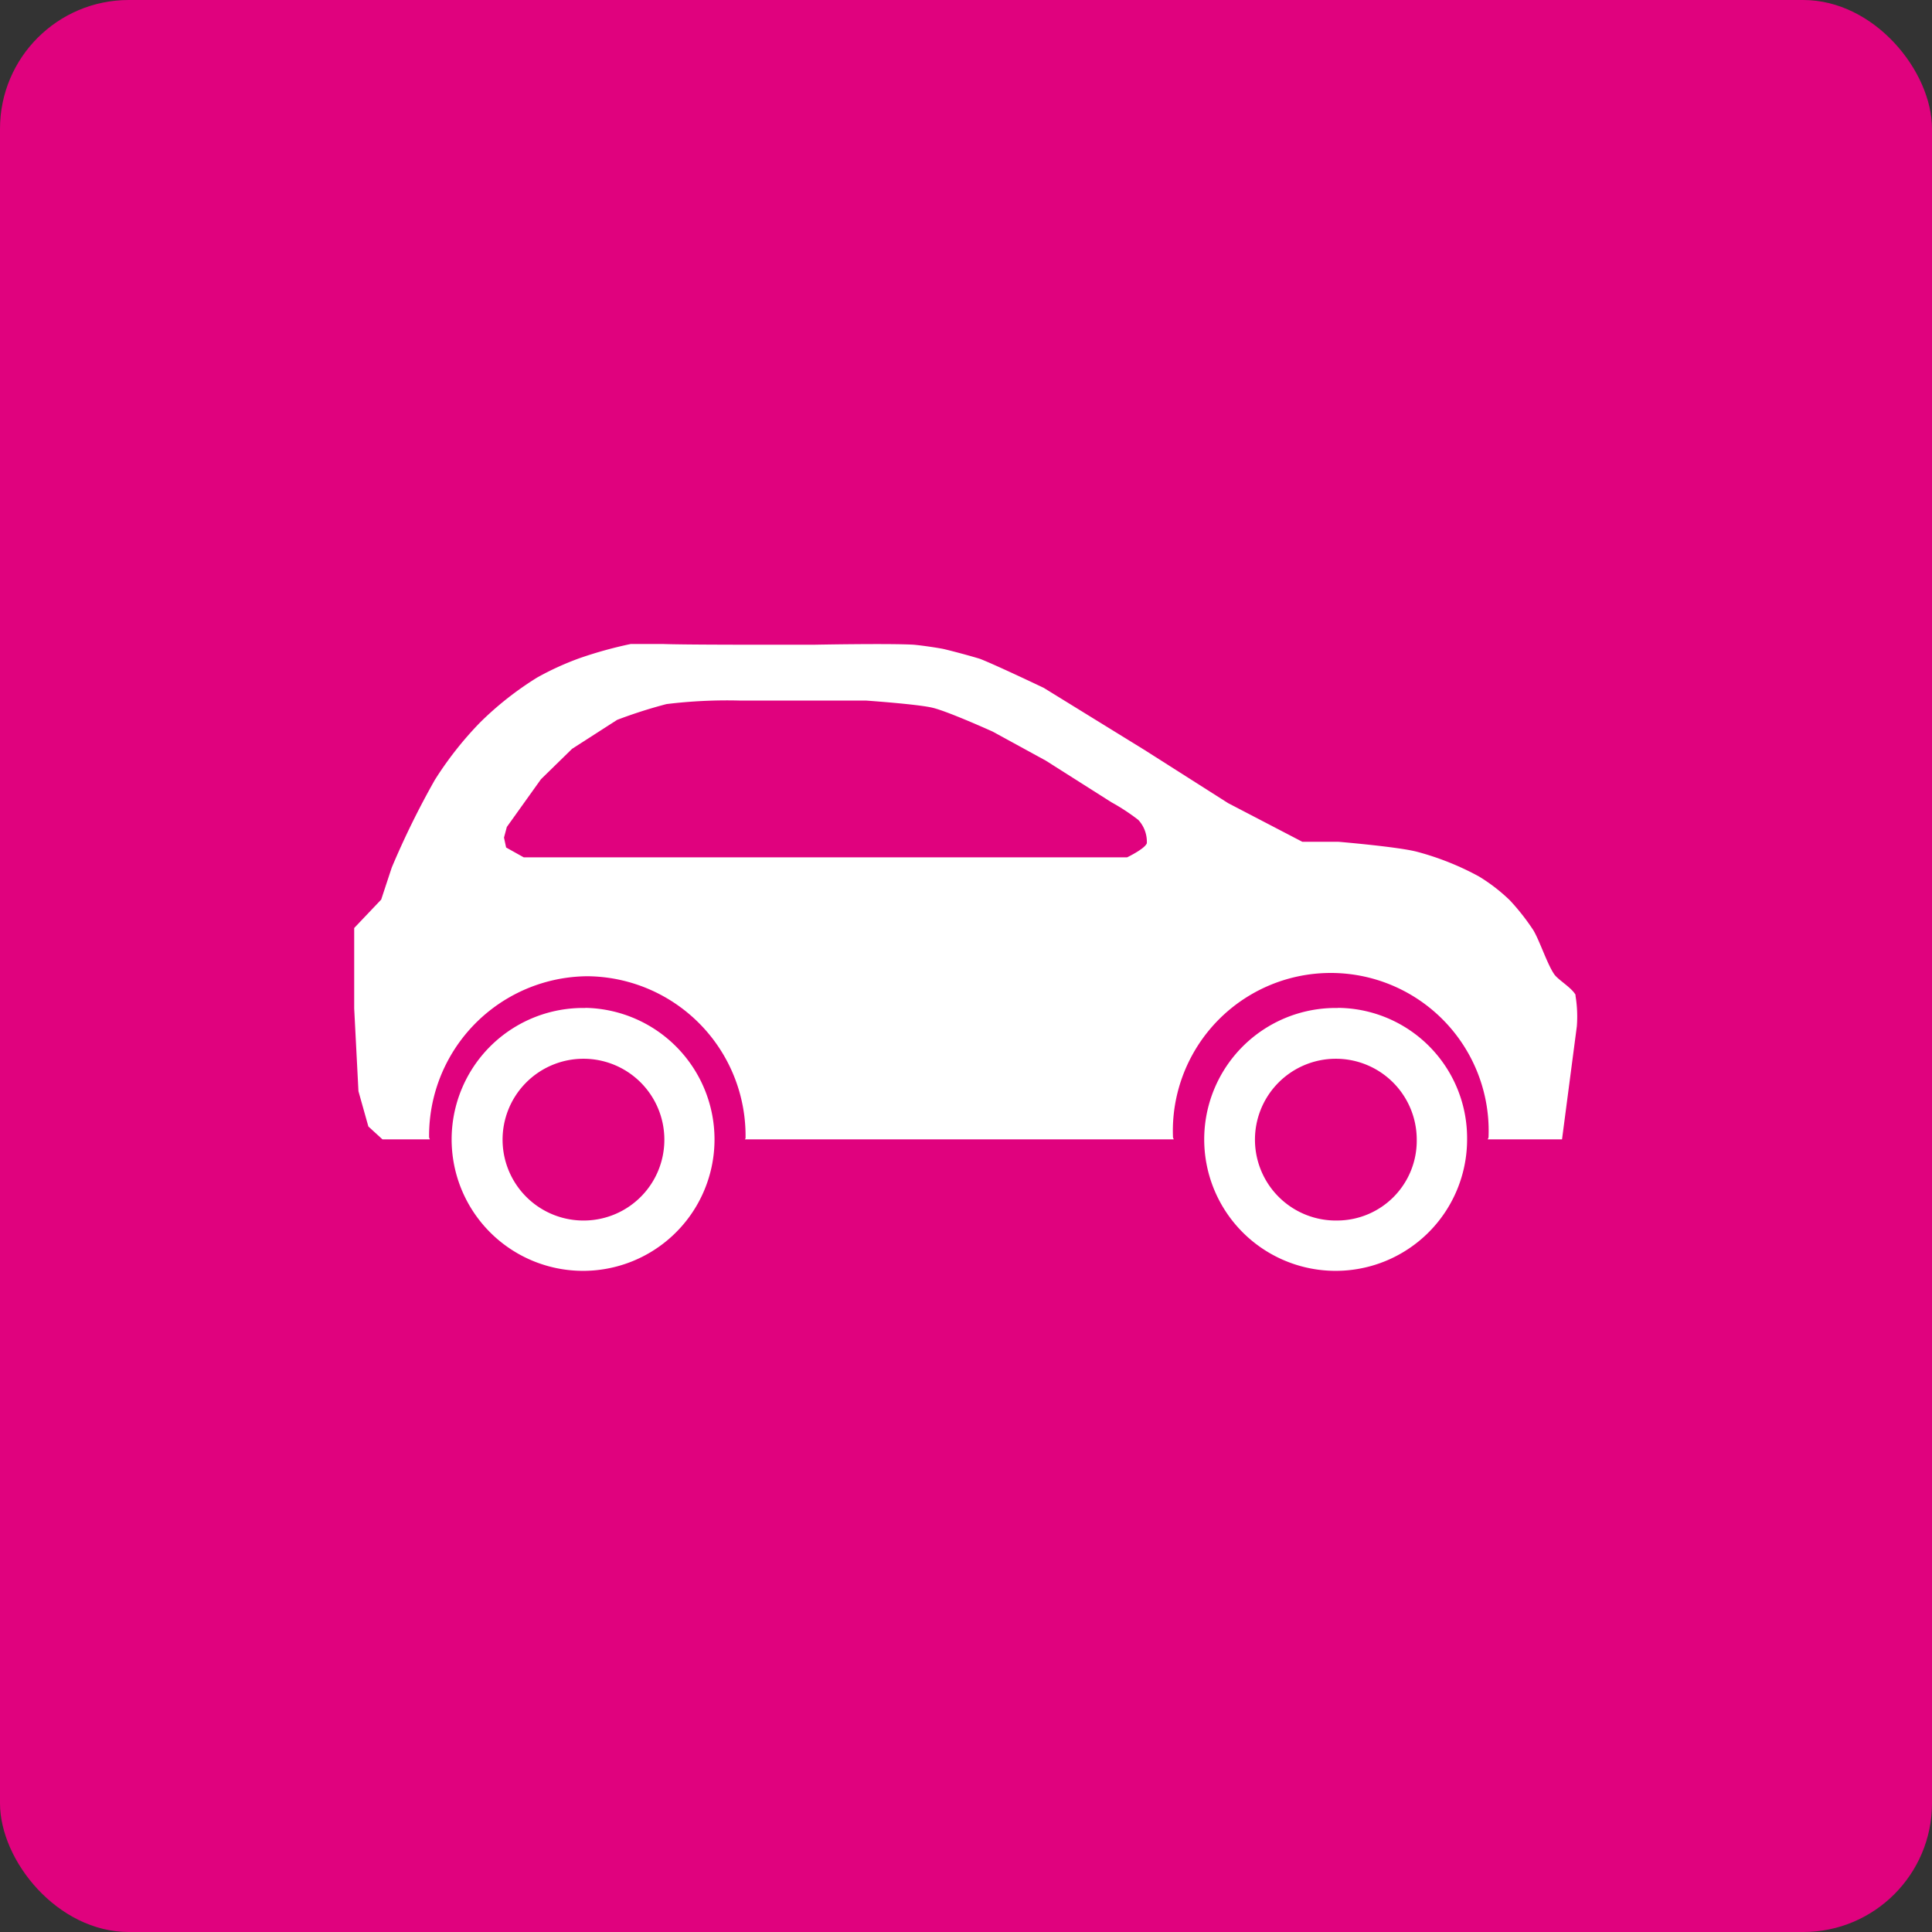 <svg xmlns="http://www.w3.org/2000/svg" xmlns:xlink="http://www.w3.org/1999/xlink" width="30" height="30" viewBox="0 0 30 30">
  <rect x="0" y="0" width="30" height="30" fill="#333333" stroke="none"/>
  <defs>
    <clipPath id="clip-path">
      <rect id="Retângulo_1179" data-name="Retângulo 1179" width="19" height="9.73" fill="#fff"/>
    </clipPath>
  </defs>
  <g id="Grupo_492" data-name="Grupo 492" transform="translate(-420 -2410)">
    <rect id="Retângulo_721" data-name="Retângulo 721" width="30" height="30" rx="2" transform="translate(420 2410)" fill="#e0027e"/>
    <g id="_05-vagas-visitantes" data-name="05-vagas-visitantes" transform="translate(425.5 2420)">
      <g id="Grupo_950" data-name="Grupo 950" clip-path="url(#clip-path)">
        <path id="Caminho_7300" data-name="Caminho 7300" d="M14.1,8.452A1.256,1.256,0,1,1,15.326,7.2,1.238,1.238,0,0,1,14.1,8.452m0-3.3a2.041,2.041,0,1,0,2.008,2.04A2.023,2.023,0,0,0,14.1,5.15" transform="translate(1.173 0.5)" fill="#fff"/>
      </g>
      <g id="Grupo_951" data-name="Grupo 951" clip-path="url(#clip-path)">
        <path id="Caminho_7301" data-name="Caminho 7301" d="M3.448,8.452A1.256,1.256,0,1,1,4.676,7.2,1.253,1.253,0,0,1,3.448,8.452m0-3.3A2.041,2.041,0,1,0,5.455,7.19,2.044,2.044,0,0,0,3.448,5.15" transform="translate(0.14 0.5)" fill="#fff"/>
      </g>
      <g id="Grupo_952" data-name="Grupo 952" clip-path="url(#clip-path)">
        <path id="Caminho_7302" data-name="Caminho 7302" d="M12,3.313H2.633L2.359,3.16l-.033-.154.044-.165L2.9,2.1l.483-.472.7-.45A7.507,7.507,0,0,1,4.849.933,7.721,7.721,0,0,1,5.979.878H7.942s.79.055,1.031.11.943.373.943.373l.823.45,1.02.647a3.2,3.2,0,0,1,.417.274.5.5,0,0,1,.132.362c-.033.088-.307.219-.307.219m6.966,2.139c-.055-.11-.263-.23-.329-.318-.11-.154-.23-.527-.329-.691a3.51,3.51,0,0,0-.362-.461,2.7,2.7,0,0,0-.483-.373,4.324,4.324,0,0,0-.965-.384c-.3-.077-1.218-.154-1.218-.154h-.559l-1.152-.6-1.294-.823L10.707.681S9.972.33,9.719.231C9.577.187,9.292.11,9.149.077c-.11-.022-.34-.055-.461-.066-.384-.022-1.536,0-1.536,0H6.033S5.1.011,4.794,0c-.132,0-.384-.011-.5,0A6.472,6.472,0,0,0,3.5.22a4.458,4.458,0,0,0-.658.3,5.007,5.007,0,0,0-.889.7,5.436,5.436,0,0,0-.7.889,13.017,13.017,0,0,0-.669,1.36c-.044.132-.165.5-.165.5L0,4.41V5.661L.066,6.944l.154.548.219.2h.735c0-.011-.011-.022-.011-.033a2.477,2.477,0,0,1,2.457-2.5,2.477,2.477,0,0,1,2.457,2.5.04.04,0,0,1-.011.033h6.659c0-.011-.011-.022-.011-.033a2.452,2.452,0,1,1,4.9,0c0,.011-.011.022-.011.033h1.152l.23-1.755a1.963,1.963,0,0,0-.022-.483" transform="translate(0 0)" fill="#fff"/>
      </g>
    </g>
  </g>
</svg>
